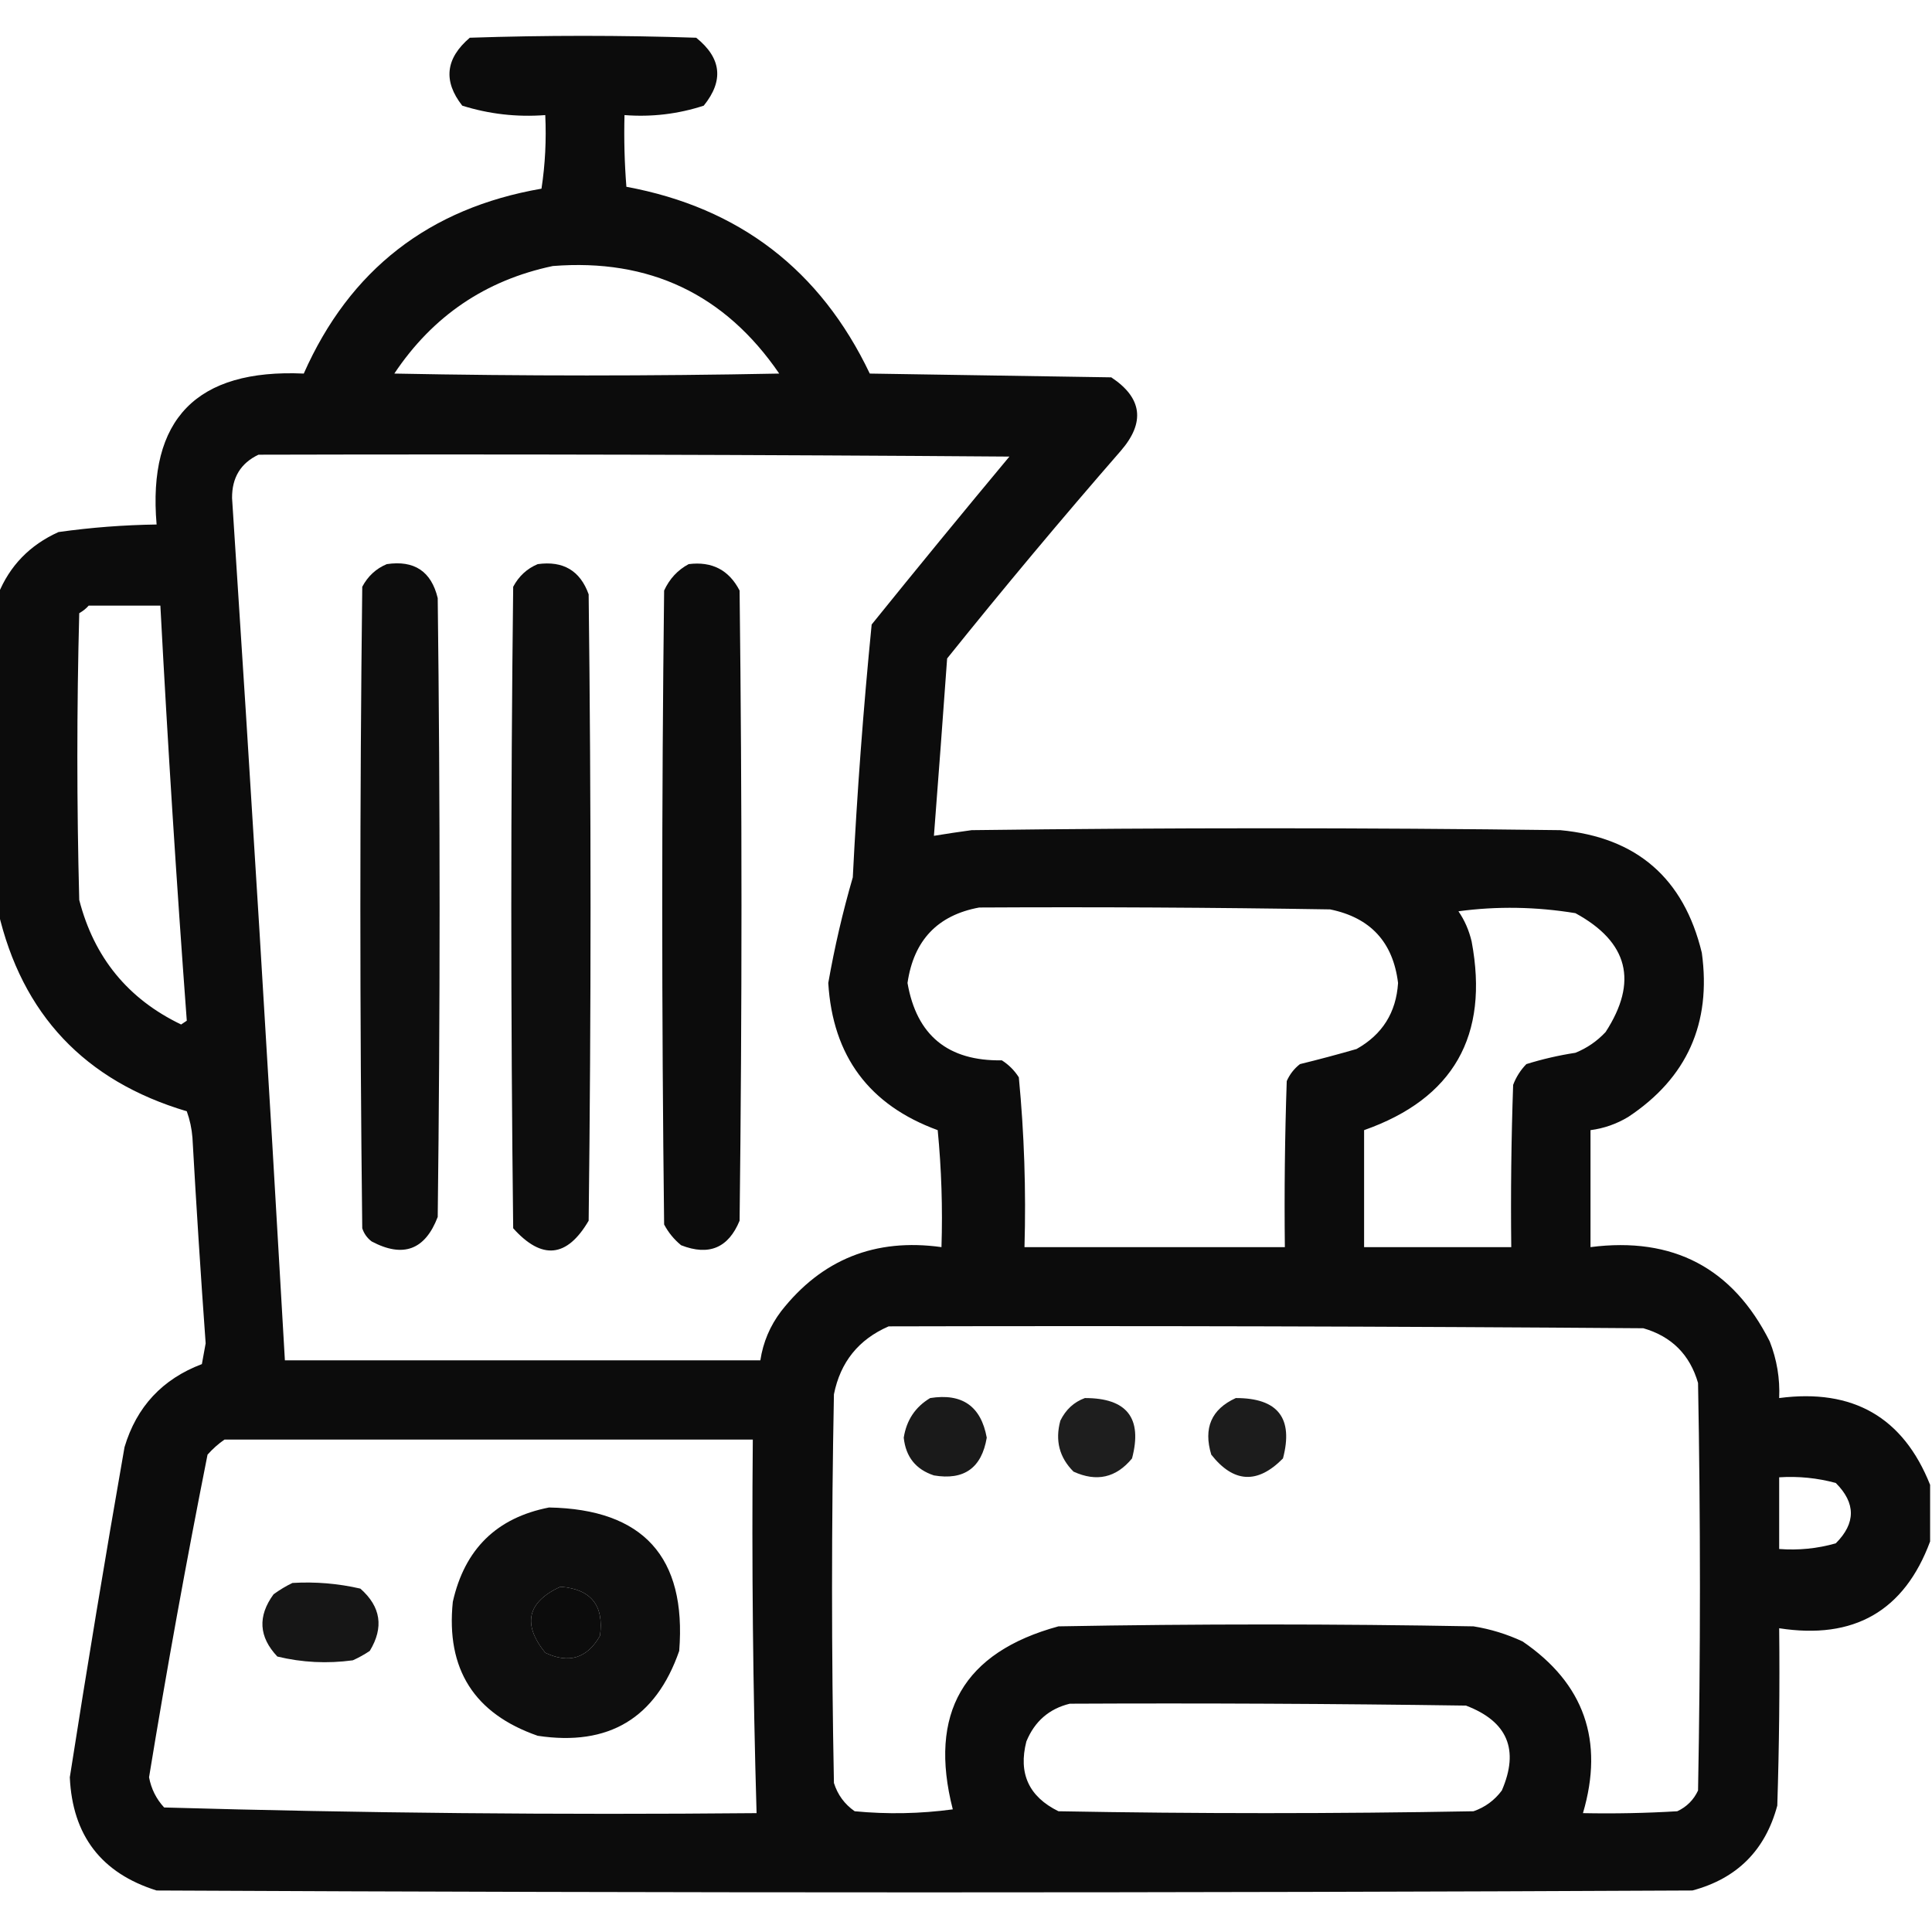 <?xml version="1.0" encoding="UTF-8"?>
<svg xmlns="http://www.w3.org/2000/svg" xmlns:xlink="http://www.w3.org/1999/xlink" version="1.1" width="512px" height="512px" style="shape-rendering:geometricPrecision; text-rendering:geometricPrecision; image-rendering:optimizeQuality; fill-rule:evenodd; clip-rule:evenodd">
  <g>
    <path style="opacity:0.953" fill="#000000" d="M 511.5,393.5 C 511.5,398.5 511.5,403.5 511.5,408.5C 504.665,426.928 491.332,434.595 471.5,431.5C 471.667,447.17 471.5,462.837 471,478.5C 467.825,490.342 460.325,497.842 448.5,501C 312.833,501.667 177.167,501.667 41.5,501C 26.864,496.414 19.197,486.414 18.5,471C 23.063,441.79 27.896,412.623 33,383.5C 36.206,372.794 43.039,365.46 53.5,361.5C 53.833,359.667 54.167,357.833 54.5,356C 53.188,337.843 52.022,319.677 51,301.5C 50.814,299.1 50.314,296.766 49.5,294.5C 22.466,286.469 5.799,268.803 -0.5,241.5C -0.5,213.5 -0.5,185.5 -0.5,157.5C 2.56,149.938 7.893,144.438 15.5,141C 24.106,139.79 32.773,139.123 41.5,139C 39.108,111.055 52.108,97.722 80.5,99C 92.688,71.493 113.688,55.16 143.5,50C 144.478,43.59 144.811,37.09 144.5,30.5C 136.965,31.073 129.632,30.239 122.5,28C 117.396,21.483 118.062,15.483 124.5,10C 144.5,9.333 164.5,9.333 184.5,10C 191.198,15.373 191.864,21.373 186.5,28C 179.704,30.222 172.704,31.055 165.5,30.5C 165.334,36.842 165.5,43.175 166,49.5C 195.894,55.034 217.394,71.534 230.5,99C 251.833,99.333 273.167,99.667 294.5,100C 302.718,105.444 303.551,111.944 297,119.5C 281.29,137.541 265.957,155.874 251,174.5C 249.874,190.187 248.707,205.854 247.5,221.5C 250.813,220.955 254.146,220.455 257.5,220C 309.5,219.333 361.5,219.333 413.5,220C 433.729,221.895 446.229,232.728 451,252.5C 453.571,271.183 447.071,285.683 431.5,296C 428.395,297.868 425.062,299.035 421.5,299.5C 421.5,309.833 421.5,320.167 421.5,330.5C 443.372,327.683 459.206,336.017 469,355.5C 470.895,360.325 471.728,365.325 471.5,370.5C 491.05,367.927 504.383,375.594 511.5,393.5 Z M 146.5,70.5 C 172.108,68.473 192.108,77.973 206.5,99C 172.5,99.667 138.5,99.667 104.5,99C 114.668,83.757 128.668,74.257 146.5,70.5 Z M 68.5,120.5 C 134.834,120.333 201.168,120.5 267.5,121C 255.214,135.741 243.047,150.575 231,165.5C 228.796,187.761 227.129,210.094 226,232.5C 223.335,241.675 221.168,251.008 219.5,260.5C 220.679,279.875 230.346,292.875 248.5,299.5C 249.499,309.812 249.832,320.145 249.5,330.5C 231.949,328.065 217.782,333.732 207,347.5C 204.063,351.374 202.229,355.707 201.5,360.5C 159.5,360.5 117.5,360.5 75.5,360.5C 71.145,284.317 66.478,208.15 61.5,132C 61.455,126.57 63.788,122.737 68.5,120.5 Z M 23.5,160.5 C 29.833,160.5 36.167,160.5 42.5,160.5C 44.444,197.217 46.777,233.883 49.5,270.5C 49,270.833 48.5,271.167 48,271.5C 33.931,264.754 24.931,253.754 21,238.5C 20.333,213.167 20.333,187.833 21,162.5C 21.995,161.934 22.828,161.267 23.5,160.5 Z M 259.5,240.5 C 290.502,240.333 321.502,240.5 352.5,241C 363.179,243.179 369.179,249.679 370.5,260.5C 369.999,268.339 366.332,274.172 359.5,278C 354.507,279.441 349.507,280.775 344.5,282C 342.951,283.214 341.785,284.714 341,286.5C 340.5,301.163 340.333,315.83 340.5,330.5C 317.5,330.5 294.5,330.5 271.5,330.5C 271.934,315.442 271.434,300.442 270,285.5C 268.833,283.667 267.333,282.167 265.5,281C 251.243,281.224 242.909,274.391 240.5,260.5C 242.139,249.198 248.472,242.531 259.5,240.5 Z M 386.5,241.5 C 396.71,240.12 407.044,240.287 417.5,242C 431.512,249.635 434.179,260.135 425.5,273.5C 423.246,275.919 420.579,277.752 417.5,279C 413.071,279.681 408.737,280.681 404.5,282C 402.959,283.579 401.792,285.413 401,287.5C 400.5,301.829 400.333,316.163 400.5,330.5C 387.5,330.5 374.5,330.5 361.5,330.5C 361.5,320.167 361.5,309.833 361.5,299.5C 385.183,291.153 394.683,274.487 390,249.5C 389.295,246.524 388.129,243.858 386.5,241.5 Z M 235.5,351.5 C 302.167,351.333 368.834,351.5 435.5,352C 443,354.167 447.833,359 450,366.5C 450.667,402.5 450.667,438.5 450,474.5C 448.833,477 447,478.833 444.5,480C 436.173,480.5 427.84,480.666 419.5,480.5C 425.158,461.3 419.824,446.133 403.5,435C 399.354,433.063 395.021,431.729 390.5,431C 353.833,430.333 317.167,430.333 280.5,431C 255.312,437.865 245.978,454.032 252.5,479.5C 243.853,480.665 235.186,480.832 226.5,480C 223.813,478.125 221.979,475.625 221,472.5C 220.333,438.167 220.333,403.833 221,369.5C 222.709,360.96 227.543,354.96 235.5,351.5 Z M 59.5,381.5 C 106.167,381.5 152.833,381.5 199.5,381.5C 199.202,414.52 199.536,447.52 200.5,480.5C 148.083,480.991 95.749,480.491 43.5,479C 41.409,476.737 40.076,474.07 39.5,471C 44.185,442.385 49.352,413.885 55,385.5C 56.397,383.93 57.897,382.596 59.5,381.5 Z M 471.5,391.5 C 476.599,391.175 481.599,391.675 486.5,393C 491.833,398.333 491.833,403.667 486.5,409C 481.628,410.388 476.628,410.888 471.5,410.5C 471.5,404.167 471.5,397.833 471.5,391.5 Z M 148.5,420.5 C 156.616,421.115 160.116,425.449 159,433.5C 155.608,439.467 150.774,440.967 144.5,438C 138.383,430.412 139.717,424.579 148.5,420.5 Z M 283.5,451.5 C 318.502,451.333 353.502,451.5 388.5,452C 399.51,456.187 402.677,463.687 398,474.5C 396.062,477.106 393.562,478.939 390.5,480C 353.833,480.667 317.167,480.667 280.5,480C 272.654,476.142 269.821,469.975 272,461.5C 274.194,456.171 278.027,452.838 283.5,451.5 Z"></path>
  </g>
  <g>
    <path style="opacity:0.949" fill="#000000" d="M 102.5,149.5 C 109.794,148.419 114.294,151.419 116,158.5C 116.667,213.167 116.667,267.833 116,322.5C 112.663,331.249 106.829,333.415 98.5,329C 97.299,328.097 96.465,326.931 96,325.5C 95.333,268.833 95.333,212.167 96,155.5C 97.494,152.686 99.66,150.686 102.5,149.5 Z"></path>
  </g>
  <g>
    <path style="opacity:0.949" fill="#000000" d="M 142.5,149.5 C 149.247,148.566 153.747,151.232 156,157.5C 156.667,212.833 156.667,268.167 156,323.5C 150.259,333.314 143.592,333.981 136,325.5C 135.333,268.833 135.333,212.167 136,155.5C 137.494,152.686 139.66,150.686 142.5,149.5 Z"></path>
  </g>
  <g>
    <path style="opacity:0.95" fill="#000000" d="M 182.5,149.5 C 188.682,148.719 193.182,151.053 196,156.5C 196.667,212.167 196.667,267.833 196,323.5C 193.028,330.717 187.861,332.883 180.5,330C 178.622,328.457 177.122,326.624 176,324.5C 175.333,268.5 175.333,212.5 176,156.5C 177.425,153.394 179.592,151.06 182.5,149.5 Z"></path>
  </g>
  <g>
    <path style="opacity:0.897" fill="#000000" d="M 246.5,370.5 C 254.981,369.161 259.981,372.661 261.5,381C 260.152,389.018 255.485,392.352 247.5,391C 242.703,389.421 240.036,386.088 239.5,381C 240.231,376.355 242.564,372.855 246.5,370.5 Z"></path>
  </g>
  <g>
    <path style="opacity:0.882" fill="#000000" d="M 287.5,370.5 C 298.654,370.479 302.82,375.813 300,386.5C 295.782,391.63 290.616,392.796 284.5,390C 280.741,386.257 279.574,381.757 281,376.5C 282.436,373.558 284.603,371.558 287.5,370.5 Z"></path>
  </g>
  <g>
    <path style="opacity:0.887" fill="#000000" d="M 327.5,370.5 C 338.654,370.479 342.82,375.813 340,386.5C 333.264,393.346 326.93,393.013 321,385.5C 318.865,378.45 321.032,373.45 327.5,370.5 Z"></path>
  </g>
  <g>
    <path style="opacity:0.942" fill="#000000" d="M 145.5,399.5 C 170.46,399.96 181.96,412.626 180,437.5C 173.802,455.343 161.302,462.843 142.5,460C 125.669,454.154 118.169,442.321 120,424.5C 123.131,410.534 131.631,402.201 145.5,399.5 Z M 148.5,420.5 C 139.717,424.579 138.383,430.412 144.5,438C 150.774,440.967 155.608,439.467 159,433.5C 160.116,425.449 156.616,421.115 148.5,420.5 Z"></path>
  </g>
  <g>
    <path style="opacity:0.912" fill="#000000" d="M 77.5,419.5 C 83.593,419.139 89.593,419.639 95.5,421C 100.936,425.785 101.77,431.285 98,437.5C 96.581,438.46 95.081,439.293 93.5,440C 86.724,440.92 80.057,440.586 73.5,439C 68.582,433.808 68.248,428.308 72.5,422.5C 74.145,421.304 75.811,420.304 77.5,419.5 Z"></path>
  </g>
</svg>
